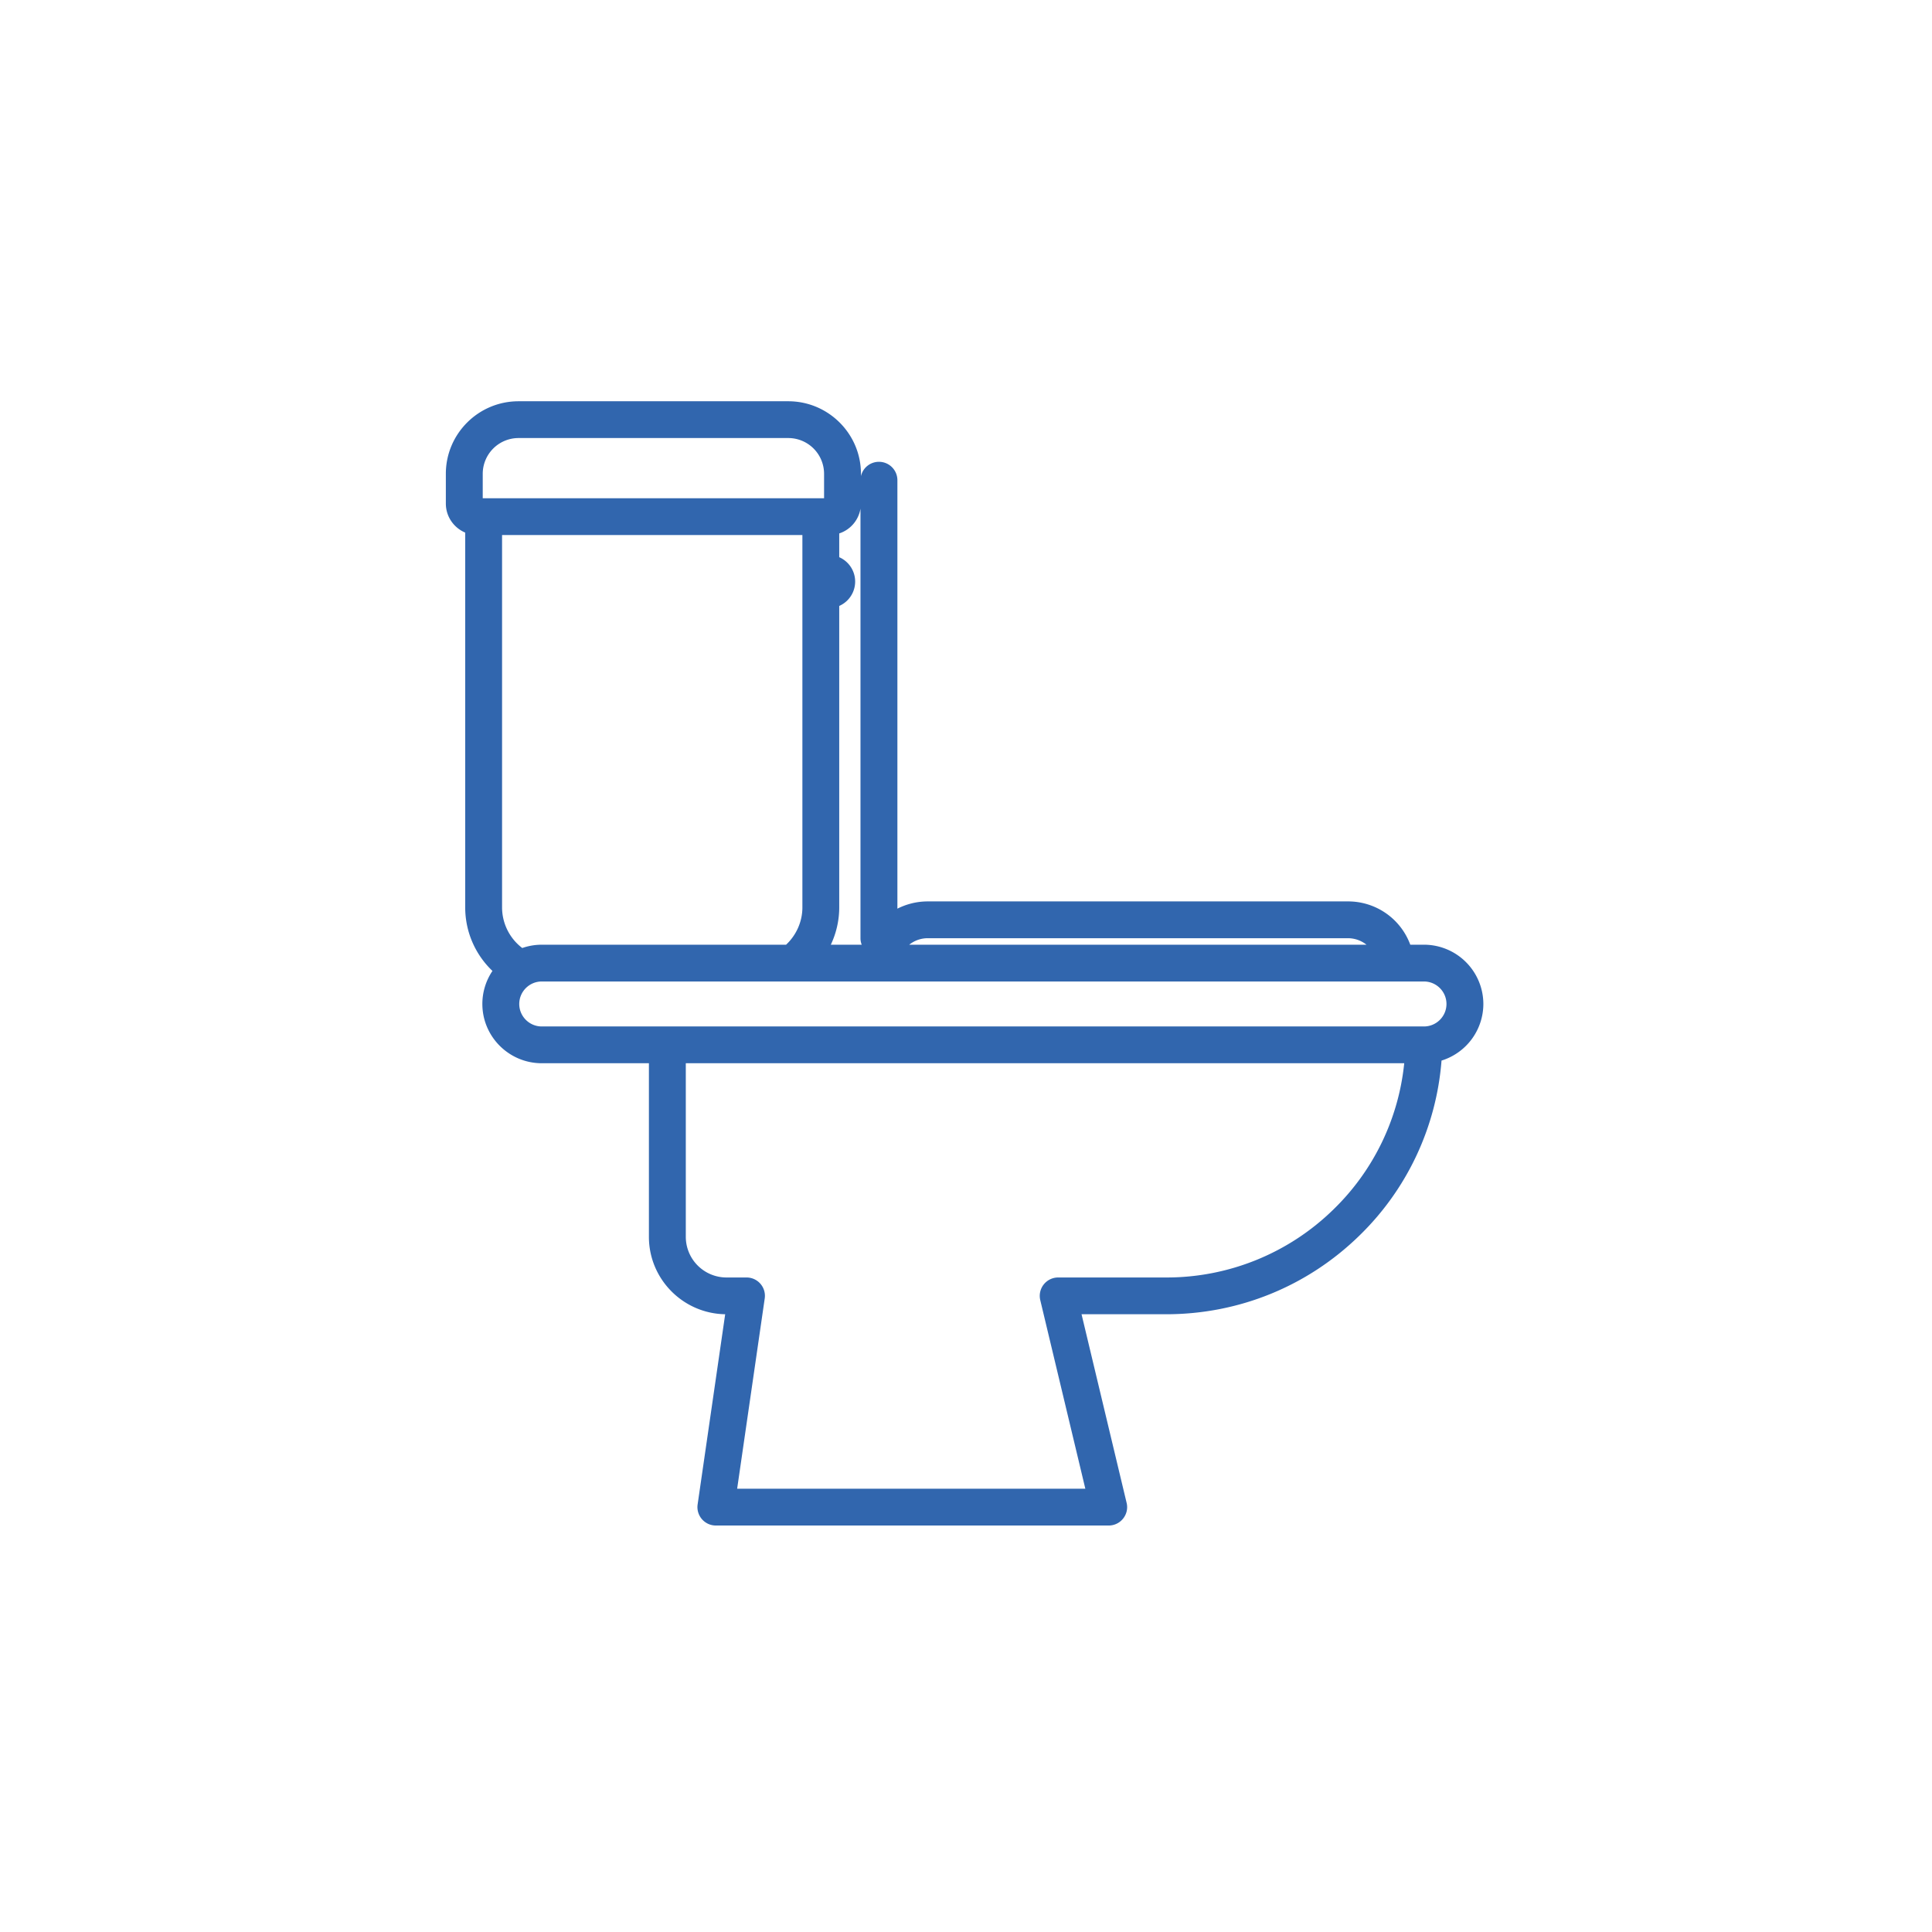 <?xml version="1.0" encoding="UTF-8"?> <svg xmlns="http://www.w3.org/2000/svg" width="130" height="130" viewBox="0 0 130 130"><path d="M95.813 63.567h-.918a4.456 4.456 0 0 0-4.199-2.913H62.427c-.734 0-1.428.178-2.043.488V32.31a1.24 1.24 0 0 0-1.24-1.236c-.593 0-1.087.411-1.212.966v-.16c0-2.69-2.194-4.88-4.89-4.88h-18.15C32.192 27 30 29.19 30 31.88v2c0 .88.536 1.634 1.303 1.957V61.06c0 1.637.677 3.171 1.833 4.272a3.968 3.968 0 0 0-.679 2.221c0 2.2 1.793 3.99 4 3.99h7.207v11.682c0 2.841 2.294 5.16 5.132 5.208l-1.855 12.802a1.239 1.239 0 0 0 1.226 1.414h26.435c.381 0 .74-.174.973-.472.236-.298.323-.684.233-1.052l-3.033-12.692h5.688c4.89 0 9.507-1.878 13-5.285a18.4 18.4 0 0 0 5.534-11.784 3.996 3.996 0 0 0 2.815-3.81 3.998 3.998 0 0 0-3.999-3.987zm-33.386-.437h28.27c.472 0 .906.164 1.25.437H61.18a1.994 1.994 0 0 1 1.248-.437zm-5.957-2.07V40.772a1.79 1.79 0 0 0 0-3.279v-1.6a2.12 2.12 0 0 0 1.43-1.668V63.13c0 .156.03.301.082.437h-2.078a5.887 5.887 0 0 0 .566-2.507zM32.482 33.526V31.88a2.41 2.41 0 0 1 2.41-2.405h18.15a2.409 2.409 0 0 1 2.408 2.405v1.647H32.482zm1.301 27.534V36.001h20.208v25.06c0 .946-.404 1.857-1.096 2.506H36.456c-.46 0-.903.08-1.314.223a3.439 3.439 0 0 1-1.359-2.73zm55.945 20.318a16.043 16.043 0 0 1-11.265 4.581h-7.258a1.237 1.237 0 0 0-1.208 1.524l3.033 12.691H49.601l1.855-12.8a1.233 1.233 0 0 0-1.226-1.415h-1.347a2.74 2.74 0 0 1-2.737-2.734V71.543h48.341a15.946 15.946 0 0 1-4.759 9.835zm6.085-12.31H36.456c-.837 0-1.517-.68-1.517-1.512 0-.835.68-1.514 1.517-1.514H95.813c.837 0 1.517.68 1.517 1.514 0 .832-.68 1.512-1.517 1.512z" fill="#3166AE" fill-rule="evenodd"></path></svg> 